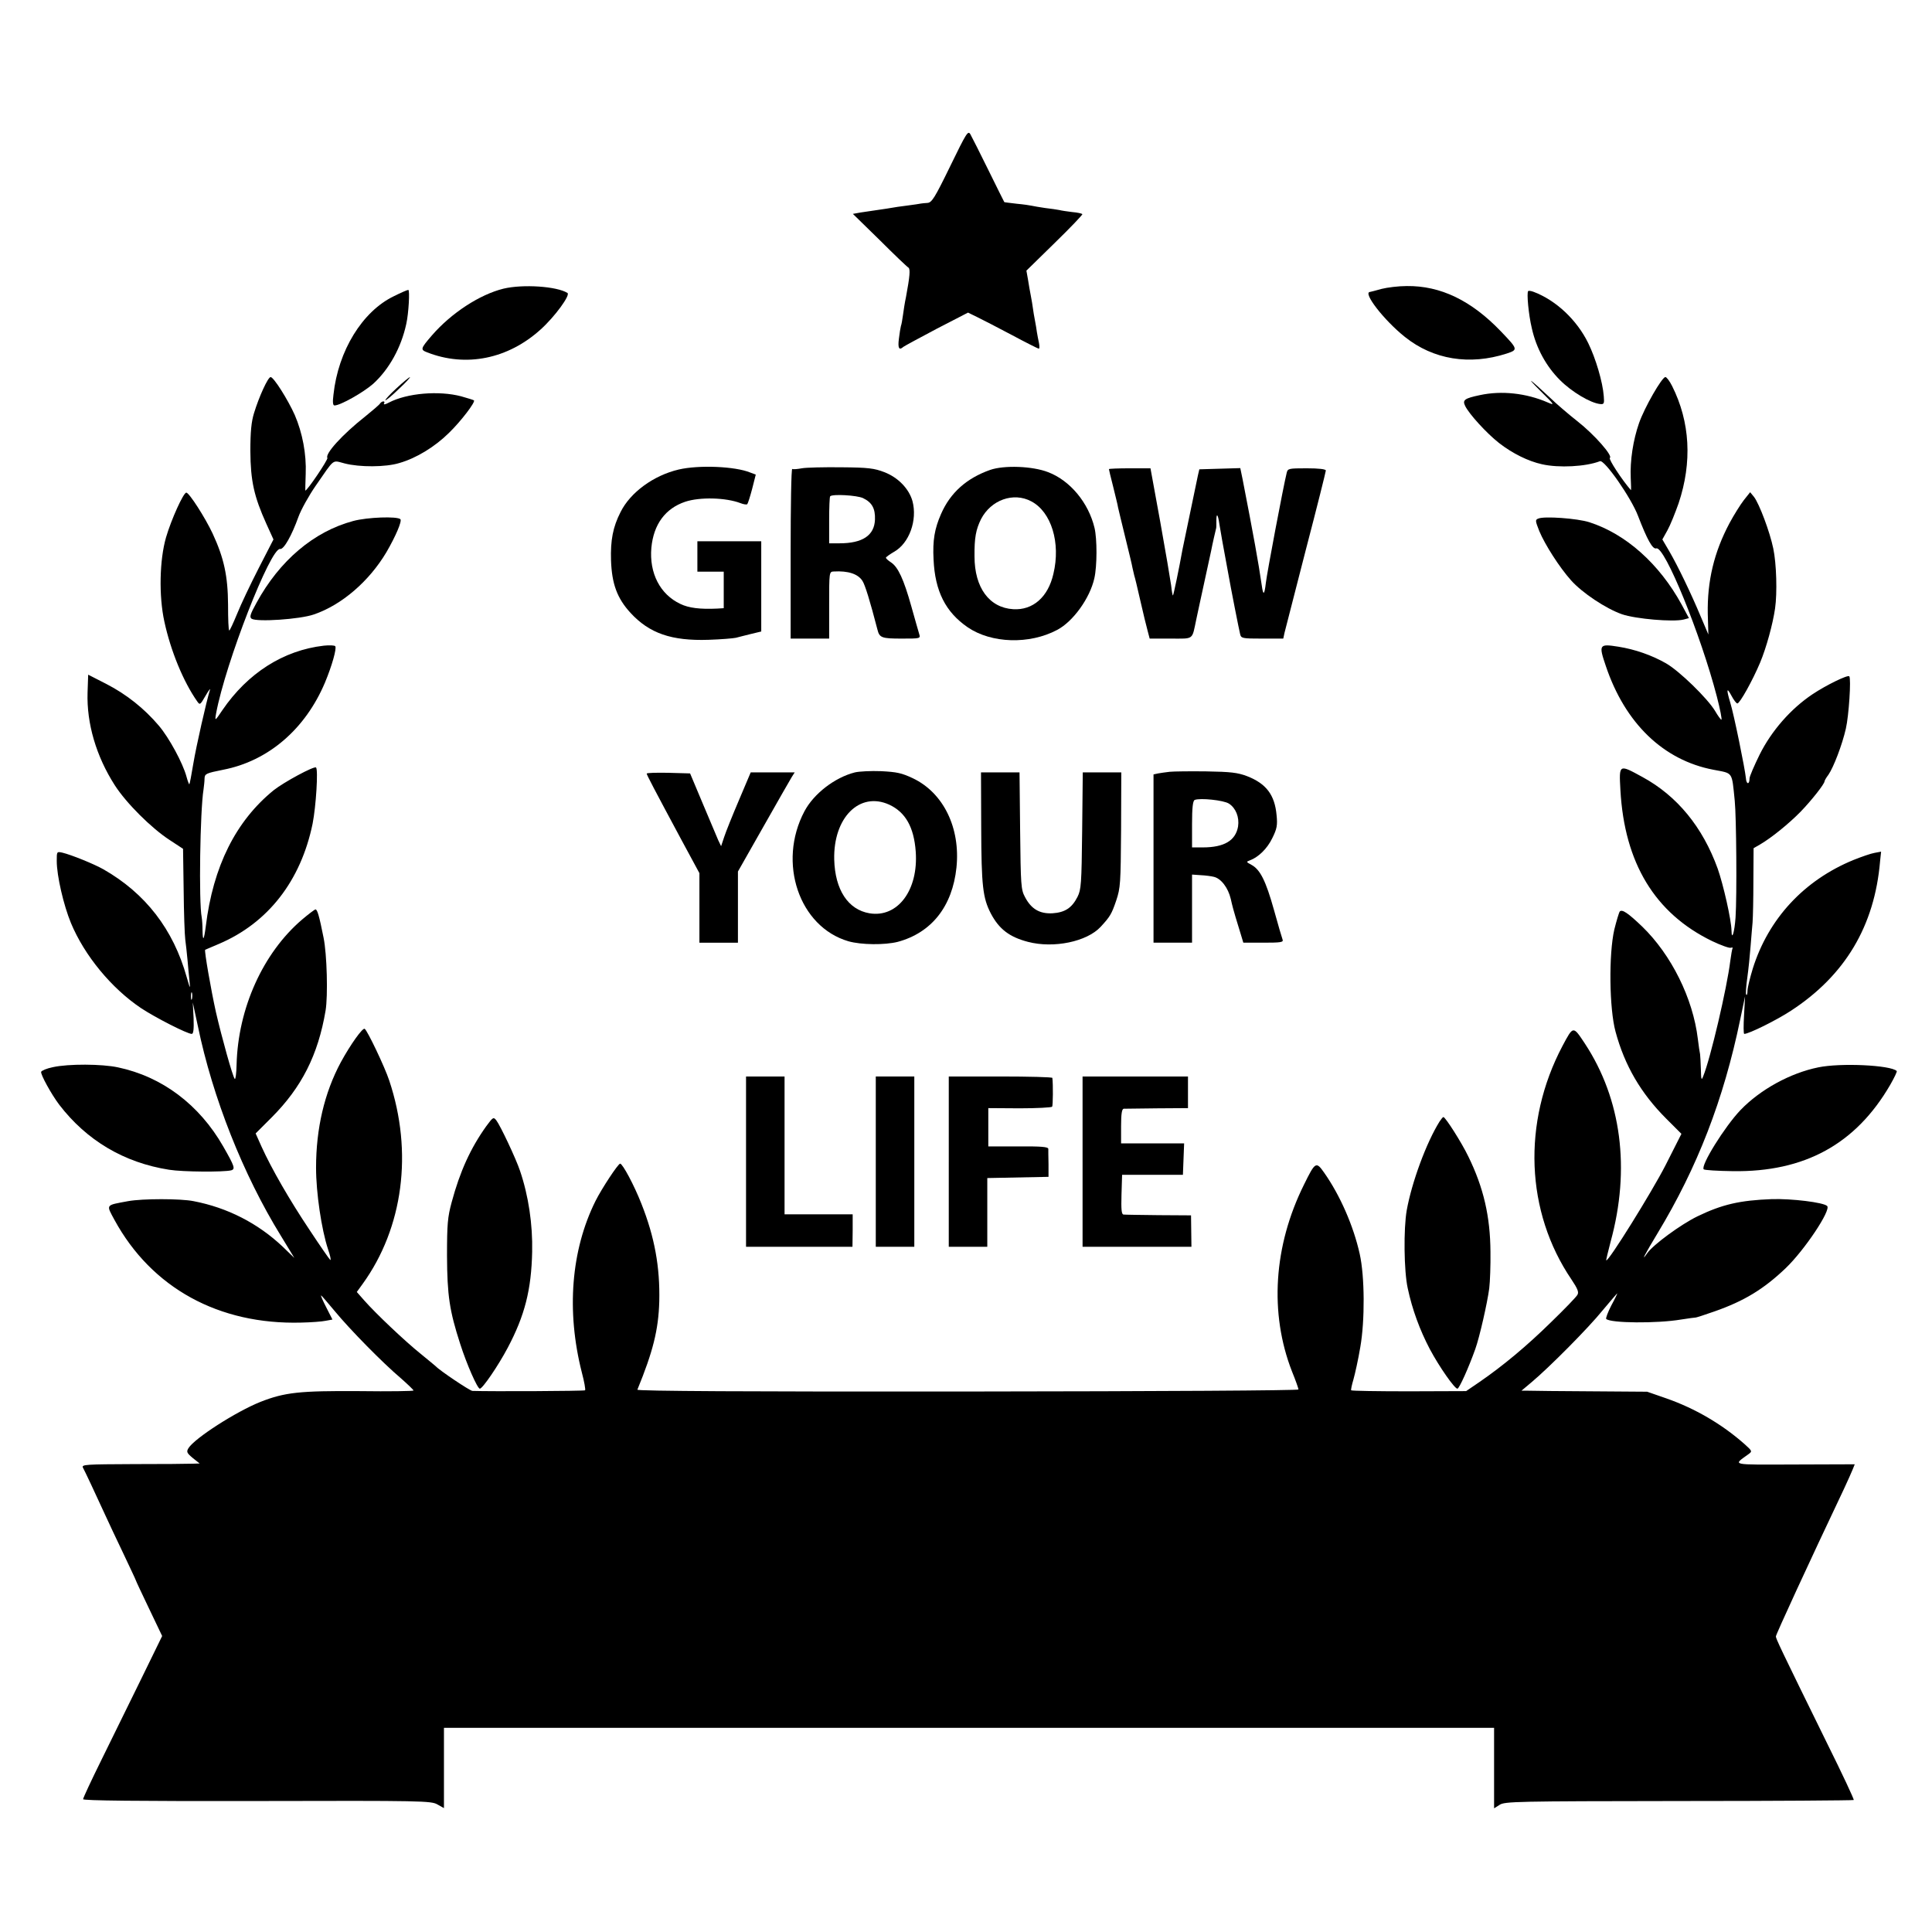 <?xml version="1.0" standalone="no"?>
<!DOCTYPE svg PUBLIC "-//W3C//DTD SVG 20010904//EN"
 "http://www.w3.org/TR/2001/REC-SVG-20010904/DTD/svg10.dtd">
<svg version="1.0" xmlns="http://www.w3.org/2000/svg"
 width="953pt" height="953pt" viewBox="0 0 953 953"
 preserveAspectRatio="xMidYMid meet">
<g transform="translate(0,953) scale(0.1,-0.1)"
fill="#000000" stroke="none">
<path d="M4687 8710 c-77 -158 -91 -180 -113 -181 -13 -1 -27 -2 -31 -3 -5 -1
-35 -6 -68 -10 -32 -4 -67 -9 -76 -11 -9 -2 -38 -6 -65 -10 -27 -4 -67 -10
-88 -13 l-39 -7 132 -129 c72 -72 136 -133 142 -136 10 -7 7 -43 -12 -145 -6
-27 -12 -68 -15 -90 -3 -22 -7 -46 -10 -53 -2 -8 -7 -36 -10 -63 -6 -47 1 -59
22 -40 5 4 79 44 164 89 l155 80 45 -22 c25 -12 102 -52 172 -89 69 -37 129
-67 132 -67 4 0 4 12 1 28 -3 15 -8 38 -10 52 -2 14 -6 41 -10 60 -4 19 -8 46
-10 60 -2 14 -6 41 -10 60 -4 19 -10 55 -14 80 l-8 45 140 137 c78 76 139 140
136 142 -3 3 -25 8 -50 10 -24 3 -53 7 -64 10 -11 2 -42 7 -70 10 -27 4 -57 9
-65 11 -8 2 -42 7 -75 10 -33 4 -60 7 -61 8 -1 1 -36 72 -78 157 -42 85 -82
165 -89 177 -12 21 -19 9 -100 -157z"/>
<path d="M2483 8106 c-117 -29 -257 -120 -353 -231 -56 -65 -57 -70 -23 -83
191 -75 399 -33 560 113 70 63 148 170 132 180 -53 33 -220 44 -316 21z"/>
<path d="M6815 8105 c-27 -8 -53 -14 -57 -15 -38 -2 69 -140 172 -222 140
-112 319 -141 502 -82 57 19 56 21 -29 110 -146 152 -297 225 -464 223 -41 0
-96 -7 -124 -14z"/>
<path d="M1943 8069 c-156 -75 -275 -270 -298 -485 -5 -38 -3 -54 5 -54 29 0
142 64 191 107 79 72 138 179 163 295 12 53 18 168 10 168 -5 0 -37 -14 -71
-31z"/>
<path d="M7538 8094 c-8 -8 2 -117 18 -183 22 -99 71 -188 139 -256 58 -58
150 -113 198 -118 19 -2 21 2 18 38 -5 70 -40 188 -77 263 -56 114 -158 210
-268 252 -13 5 -26 7 -28 4z"/>
<path d="M7598 7602 c71 -70 73 -73 36 -57 -106 46 -228 59 -334 36 -76 -16
-87 -24 -73 -53 19 -40 107 -136 167 -183 67 -52 144 -90 212 -105 83 -19 216
-12 286 15 22 9 154 -180 188 -270 45 -117 72 -166 90 -160 41 13 220 -427
299 -732 16 -62 26 -113 22 -113 -3 0 -17 19 -31 43 -37 62 -177 198 -242 235
-70 40 -153 69 -235 82 -95 15 -98 11 -62 -95 95 -283 284 -465 531 -512 98
-19 90 -6 105 -153 8 -78 11 -469 4 -575 -5 -73 -19 -119 -20 -65 -1 53 -40
225 -68 305 -74 205 -200 359 -371 452 -117 64 -116 65 -109 -64 20 -360 170
-608 452 -745 44 -21 86 -36 93 -33 7 2 11 1 8 -3 -2 -4 -7 -32 -11 -62 -16
-132 -98 -483 -134 -570 -8 -21 -10 -16 -11 35 -1 33 -3 67 -4 75 -2 8 -7 42
-11 75 -24 201 -131 415 -274 554 -69 66 -99 87 -111 75 -4 -5 -16 -45 -27
-89 -28 -122 -25 -390 6 -504 45 -167 125 -304 250 -429 l75 -75 -79 -156
c-66 -129 -282 -477 -292 -468 -1 2 9 43 22 93 98 358 53 702 -127 976 -59 89
-57 89 -111 -12 -199 -377 -182 -818 45 -1152 30 -45 37 -62 29 -75 -5 -10
-63 -70 -128 -133 -122 -120 -239 -217 -355 -297 l-66 -45 -281 -1 c-155 0
-283 2 -286 5 -2 2 3 26 11 53 8 28 24 100 34 160 23 131 22 349 -3 460 -31
139 -97 289 -175 400 -40 57 -44 55 -100 -59 -150 -302 -171 -634 -59 -921 18
-44 32 -84 32 -89 0 -5 -666 -9 -1633 -10 -1084 -1 -1631 2 -1628 9 77 188
104 295 108 435 4 170 -23 318 -88 482 -36 92 -93 198 -105 198 -10 0 -91
-123 -122 -185 -120 -242 -144 -542 -67 -845 12 -45 19 -85 16 -88 -5 -4 -469
-6 -556 -3 -13 1 -162 101 -180 121 -3 3 -36 30 -75 62 -76 61 -221 198 -279
264 l-36 41 29 40 c200 277 249 650 131 1003 -22 67 -108 247 -121 255 -10 7
-70 -77 -118 -165 -81 -151 -122 -327 -122 -520 0 -124 27 -305 59 -402 11
-32 16 -55 11 -53 -4 3 -50 69 -102 148 -99 148 -187 301 -237 411 l-29 65 78
78 c149 149 230 309 267 528 12 72 7 278 -10 360 -21 106 -31 140 -40 139 -5
-1 -34 -23 -66 -50 -193 -165 -316 -438 -323 -716 -1 -42 -5 -74 -9 -70 -10
10 -65 208 -93 330 -24 108 -58 303 -53 307 2 1 32 14 68 29 242 103 404 311
462 593 17 87 28 266 17 277 -9 9 -160 -73 -209 -112 -187 -152 -299 -376
-335 -672 -9 -69 -15 -77 -16 -19 0 24 -2 53 -4 64 -15 74 -8 527 9 631 2 16
5 40 5 54 1 23 7 26 92 43 222 43 405 200 502 430 35 84 58 167 51 179 -3 5
-29 6 -57 3 -199 -23 -375 -135 -500 -318 -37 -55 -38 -56 -31 -16 46 248 269
820 316 811 18 -3 57 66 90 158 13 36 52 106 86 155 95 137 79 125 142 109 73
-19 202 -19 270 2 84 24 175 80 244 148 60 58 132 153 124 161 -2 2 -31 11
-63 20 -110 29 -267 16 -357 -31 -16 -9 -27 -11 -24 -5 4 6 3 11 -3 11 -5 0
-13 -5 -16 -10 -3 -6 -36 -34 -73 -64 -113 -89 -200 -185 -187 -205 4 -8 -99
-161 -109 -161 0 0 0 37 2 82 4 98 -16 203 -54 291 -34 76 -104 187 -119 187
-13 0 -57 -96 -82 -178 -13 -42 -18 -91 -18 -187 1 -147 18 -224 79 -359 l35
-77 -73 -142 c-40 -78 -88 -179 -106 -224 -19 -46 -36 -83 -39 -83 -4 0 -6 57
-6 128 -1 141 -20 229 -76 350 -37 79 -116 202 -130 202 -14 0 -74 -132 -100
-221 -32 -111 -36 -289 -8 -416 31 -143 93 -295 162 -393 13 -19 15 -17 41 28
15 26 25 39 22 30 -18 -58 -68 -279 -82 -363 -9 -55 -18 -102 -20 -104 -1 -1
-8 15 -14 38 -18 67 -86 192 -136 251 -72 85 -160 155 -259 206 l-90 46 -3
-88 c-5 -153 43 -315 134 -457 57 -89 181 -212 270 -270 l67 -44 3 -204 c1
-112 5 -222 8 -244 3 -22 8 -67 11 -100 3 -33 7 -80 10 -105 4 -41 3 -39 -14
20 -66 236 -204 414 -411 532 -48 27 -157 71 -202 82 -28 6 -28 6 -28 -41 0
-73 34 -219 70 -306 67 -161 200 -322 346 -420 71 -47 228 -127 250 -127 8 0
11 22 9 78 l-4 77 25 -116 c73 -354 224 -734 409 -1034 l67 -110 -58 56 c-122
115 -272 192 -439 224 -64 13 -252 13 -323 0 -113 -21 -109 -15 -67 -93 183
-335 514 -517 921 -506 48 1 103 5 121 9 l33 6 -30 59 c-17 33 -29 60 -26 60
2 0 32 -35 67 -77 75 -91 237 -256 327 -332 34 -30 62 -57 62 -60 0 -3 -120
-5 -267 -3 -295 2 -368 -6 -488 -53 -122 -49 -324 -179 -355 -228 -11 -18 -9
-24 21 -49 l34 -27 -35 -1 c-19 -1 -151 -2 -292 -2 -234 -1 -256 -2 -249 -17
9 -16 62 -129 111 -236 15 -33 55 -118 89 -189 33 -70 61 -129 61 -131 0 -2
29 -64 65 -139 l65 -136 -104 -213 c-57 -116 -145 -295 -195 -397 -50 -101
-91 -189 -91 -195 0 -7 268 -10 857 -9 818 2 860 1 891 -17 l32 -18 0 198 0
198 2590 0 2590 0 0 -199 0 -198 27 17 c25 17 81 18 885 19 472 0 860 3 862 5
3 2 -56 128 -131 279 -233 474 -253 517 -253 528 0 9 159 355 336 728 18 39
38 83 43 96 l10 25 -295 -1 c-325 -1 -306 -5 -229 51 19 14 19 15 -20 50 -112
99 -245 176 -385 225 l-95 33 -275 2 c-151 1 -291 2 -310 3 l-35 0 50 42 c86
72 280 267 351 355 38 45 70 83 71 83 2 0 -11 -27 -29 -60 -17 -33 -28 -63
-25 -66 21 -21 250 -23 369 -3 37 6 70 10 73 10 3 0 44 13 92 30 146 51 243
110 351 213 94 90 225 287 205 307 -18 18 -176 37 -273 34 -158 -6 -245 -26
-367 -85 -82 -40 -217 -139 -247 -181 -35 -50 -13 -7 50 97 197 326 326 659
408 1055 l24 114 -5 -92 c-3 -51 -3 -93 1 -93 23 0 160 68 230 114 267 174
413 418 440 738 l5 47 -32 -6 c-18 -3 -64 -19 -104 -35 -244 -100 -420 -290
-497 -536 -14 -46 -26 -95 -26 -109 0 -15 -3 -24 -6 -20 -4 3 -1 41 5 84 6 43
13 112 16 153 3 41 8 95 10 120 2 25 4 117 4 205 l1 161 33 19 c56 33 140 101
199 161 54 56 118 137 118 150 0 3 8 18 19 32 26 38 68 148 86 227 15 64 27
249 17 259 -8 8 -113 -43 -182 -89 -106 -71 -201 -179 -260 -297 -27 -55 -50
-108 -50 -118 0 -32 -16 -30 -18 2 -4 44 -59 314 -77 372 -20 66 -18 79 6 34
11 -21 24 -38 29 -38 12 0 75 113 112 201 31 74 63 191 74 268 11 76 7 221 -9
296 -17 82 -69 220 -95 254 l-19 23 -31 -39 c-17 -22 -49 -73 -71 -114 -76
-143 -110 -285 -107 -447 l3 -102 -37 87 c-48 115 -114 252 -156 324 l-34 58
25 45 c14 25 38 85 55 133 68 203 57 402 -32 579 -12 24 -27 44 -33 44 -17 0
-103 -150 -130 -227 -29 -83 -45 -185 -41 -271 2 -34 2 -61 1 -60 -43 49 -112
154 -104 159 16 10 -76 115 -160 181 -42 33 -103 85 -136 117 -98 92 -126 112
-47 33z m-6651 -2999 c-3 -10 -5 -4 -5 12 0 17 2 24 5 18 2 -7 2 -21 0 -30z"/>
<path d="M1956 7615 c-33 -30 -57 -57 -55 -59 2 -3 32 22 66 55 35 32 59 59
55 59 -4 -1 -34 -25 -66 -55z"/>
<path d="M3348 7214 c-124 -29 -239 -113 -287 -210 -38 -74 -50 -140 -47 -238
4 -116 30 -187 96 -259 93 -101 202 -139 385 -133 61 2 121 7 135 10 14 4 48
12 75 19 l50 12 0 223 0 222 -157 0 -158 0 0 -75 0 -75 65 0 65 0 0 -90 0 -90
-32 -2 c-85 -4 -141 3 -182 23 -100 47 -154 152 -143 277 11 116 69 194 167
227 72 24 200 21 273 -7 15 -6 30 -8 33 -5 3 3 14 37 24 75 l18 71 -27 10
c-75 31 -254 38 -353 15z"/>
<path d="M3955 7220 c-22 -4 -43 -6 -47 -3 -5 2 -8 -185 -8 -416 l0 -421 95 0
95 0 0 165 c0 164 0 165 23 166 71 4 119 -12 141 -46 13 -20 37 -97 74 -240
10 -41 21 -45 119 -45 93 0 94 0 87 23 -4 12 -21 74 -39 137 -37 132 -65 193
-100 216 -14 9 -25 19 -25 23 0 3 18 16 40 29 75 42 116 156 91 250 -17 61
-71 117 -139 143 -49 19 -79 23 -212 24 -85 1 -173 -1 -195 -5z m302 -147 c44
-21 61 -51 59 -106 -3 -78 -61 -117 -175 -117 l-51 0 0 113 c0 63 2 116 5 119
12 12 132 5 162 -9z"/>
<path d="M4884 7212 c-116 -41 -196 -112 -242 -217 -32 -73 -42 -130 -37 -225
7 -156 59 -259 168 -334 117 -80 305 -86 442 -13 78 41 161 156 183 254 14 61
14 194 1 249 -30 125 -121 234 -229 275 -77 30 -217 35 -286 11z m203 -155
c99 -52 146 -205 109 -358 -26 -114 -101 -180 -198 -174 -118 7 -191 106 -191
260 -1 93 7 133 32 184 49 95 160 135 248 88z"/>
<path d="M5470 7216 c0 -2 9 -41 21 -87 11 -46 23 -92 24 -102 2 -10 18 -75
35 -145 17 -70 34 -138 36 -152 3 -14 7 -31 9 -39 3 -7 16 -63 30 -124 14 -61
30 -128 36 -149 l10 -38 104 0 c116 0 104 -9 126 95 7 33 14 65 15 70 7 33 54
248 58 267 2 13 9 42 14 66 6 23 10 45 11 47 1 3 1 19 1 37 0 41 8 32 15 -18
5 -33 19 -110 42 -234 14 -80 55 -288 60 -307 5 -22 10 -23 109 -23 l104 0 6
28 c4 15 51 199 105 409 55 210 99 387 99 392 0 7 -35 11 -94 11 -89 0 -94 -1
-99 -22 -16 -64 -98 -497 -103 -544 -7 -60 -13 -63 -20 -12 -17 117 -40 243
-95 526 l-11 53 -101 -3 -101 -3 -7 -30 c-29 -138 -72 -345 -76 -365 -17 -95
-44 -224 -47 -227 -2 -2 -6 20 -9 49 -4 29 -28 171 -54 315 l-48 263 -102 0
c-57 0 -103 -2 -103 -4z"/>
<path d="M1742 6960 c-194 -52 -363 -195 -477 -404 -31 -56 -35 -70 -24 -78
26 -17 238 -3 307 21 138 47 273 164 358 307 46 79 78 154 69 163 -16 15 -163
10 -233 -9z"/>
<path d="M7588 6972 c-16 -6 -15 -11 5 -62 28 -67 99 -178 156 -242 55 -62
172 -140 252 -168 67 -23 252 -39 304 -26 l26 7 -36 67 c-110 201 -275 348
-455 406 -59 19 -224 31 -252 18z"/>
<path d="M4217 5720 c-99 -25 -203 -105 -249 -192 -134 -253 -26 -570 217
-641 63 -18 179 -19 243 -3 167 45 270 175 290 367 20 195 -64 368 -215 440
-55 26 -79 31 -156 35 -51 2 -109 -1 -130 -6z m169 -159 c80 -37 122 -110 131
-231 14 -191 -89 -328 -228 -305 -106 18 -170 116 -174 265 -5 207 125 337
271 271z"/>
<path d="M5770 5723 c-19 -2 -45 -6 -57 -8 l-23 -5 0 -415 0 -415 95 0 95 0 0
168 0 168 43 -3 c23 -1 52 -5 64 -8 36 -8 71 -54 84 -109 6 -28 17 -69 24 -91
7 -22 18 -59 25 -82 l13 -43 100 0 c82 0 98 2 94 14 -3 8 -23 75 -43 148 -40
143 -68 199 -111 222 -26 14 -27 15 -8 22 43 16 86 58 111 110 23 46 26 64 21
113 -9 100 -51 156 -147 193 -46 17 -79 21 -200 23 -80 1 -161 0 -180 -2z
m292 -157 c34 -22 52 -67 45 -113 -12 -69 -68 -103 -174 -103 l-53 0 0 114 c0
82 4 116 13 120 25 11 143 -1 169 -18z"/>
<path d="M3190 5714 c0 -6 35 -73 173 -330 l87 -161 0 -171 0 -172 95 0 95 0
0 176 0 175 126 222 c69 122 132 232 140 245 l14 22 -108 0 -109 0 -58 -137
c-32 -75 -65 -157 -73 -182 l-15 -45 -14 29 c-7 17 -41 98 -76 180 l-63 150
-107 3 c-59 1 -107 0 -107 -4z"/>
<path d="M4840 5446 c1 -286 8 -345 47 -421 41 -78 92 -117 184 -141 127 -33
290 1 358 74 46 50 54 62 77 130 21 63 22 84 24 350 l1 282 -95 0 -95 0 -3
-287 c-3 -265 -5 -291 -23 -327 -28 -55 -62 -77 -124 -81 -63 -3 -104 21 -135
80 -20 37 -21 59 -24 328 l-3 287 -95 0 -95 0 1 -274z"/>
<path d="M261 4266 c-30 -6 -56 -17 -58 -23 -4 -12 51 -112 89 -162 135 -176
319 -286 542 -321 68 -11 269 -12 306 -3 22 6 17 20 -39 118 -118 206 -301
344 -519 390 -79 17 -244 18 -321 1z"/>
<path d="M8969 4265 c-138 -28 -286 -109 -384 -211 -78 -82 -198 -275 -181
-292 4 -4 69 -8 144 -9 353 -5 606 133 776 426 20 35 35 66 32 68 -29 29 -276
41 -387 18z"/>
<path d="M3680 3800 l0 -420 263 0 262 0 1 80 0 80 -168 0 -168 0 0 340 0 340
-95 0 -95 0 0 -420z"/>
<path d="M4320 3800 l0 -420 95 0 95 0 0 420 0 420 -95 0 -95 0 0 -420z"/>
<path d="M4680 3800 l0 -420 95 0 95 0 0 170 0 169 151 3 151 3 0 63 c-1 34
-1 68 -1 75 -1 10 -35 13 -148 12 l-148 0 0 94 0 95 155 -1 c85 0 157 4 160 8
4 6 5 109 1 142 -1 4 -116 7 -256 7 l-255 0 0 -420z"/>
<path d="M5340 3800 l0 -420 268 0 269 0 -1 78 -1 77 -160 1 c-88 1 -166 2
-173 3 -10 1 -12 25 -10 98 l3 98 150 0 150 0 3 78 3 77 -156 0 -155 0 0 85
c0 61 4 85 13 86 6 0 81 1 165 2 l152 1 0 78 0 78 -260 0 -260 0 0 -420z"/>
<path d="M2398 3974 c-77 -108 -129 -222 -170 -374 -20 -74 -23 -108 -23 -265
1 -195 12 -270 65 -434 32 -100 85 -221 97 -221 14 1 91 114 137 201 85 160
117 288 121 474 3 135 -18 277 -60 400 -20 60 -97 223 -117 249 -14 17 -16 16
-50 -30z"/>
<path d="M7101 3998 c-65 -104 -137 -299 -162 -438 -16 -91 -14 -300 5 -385
22 -104 60 -207 109 -300 47 -88 122 -195 136 -195 9 0 56 105 88 195 21 58
60 230 69 300 4 33 7 114 6 180 -1 174 -34 317 -109 470 -33 69 -113 194 -123
195 -3 0 -11 -10 -19 -22z"/>
</g>
</svg>
